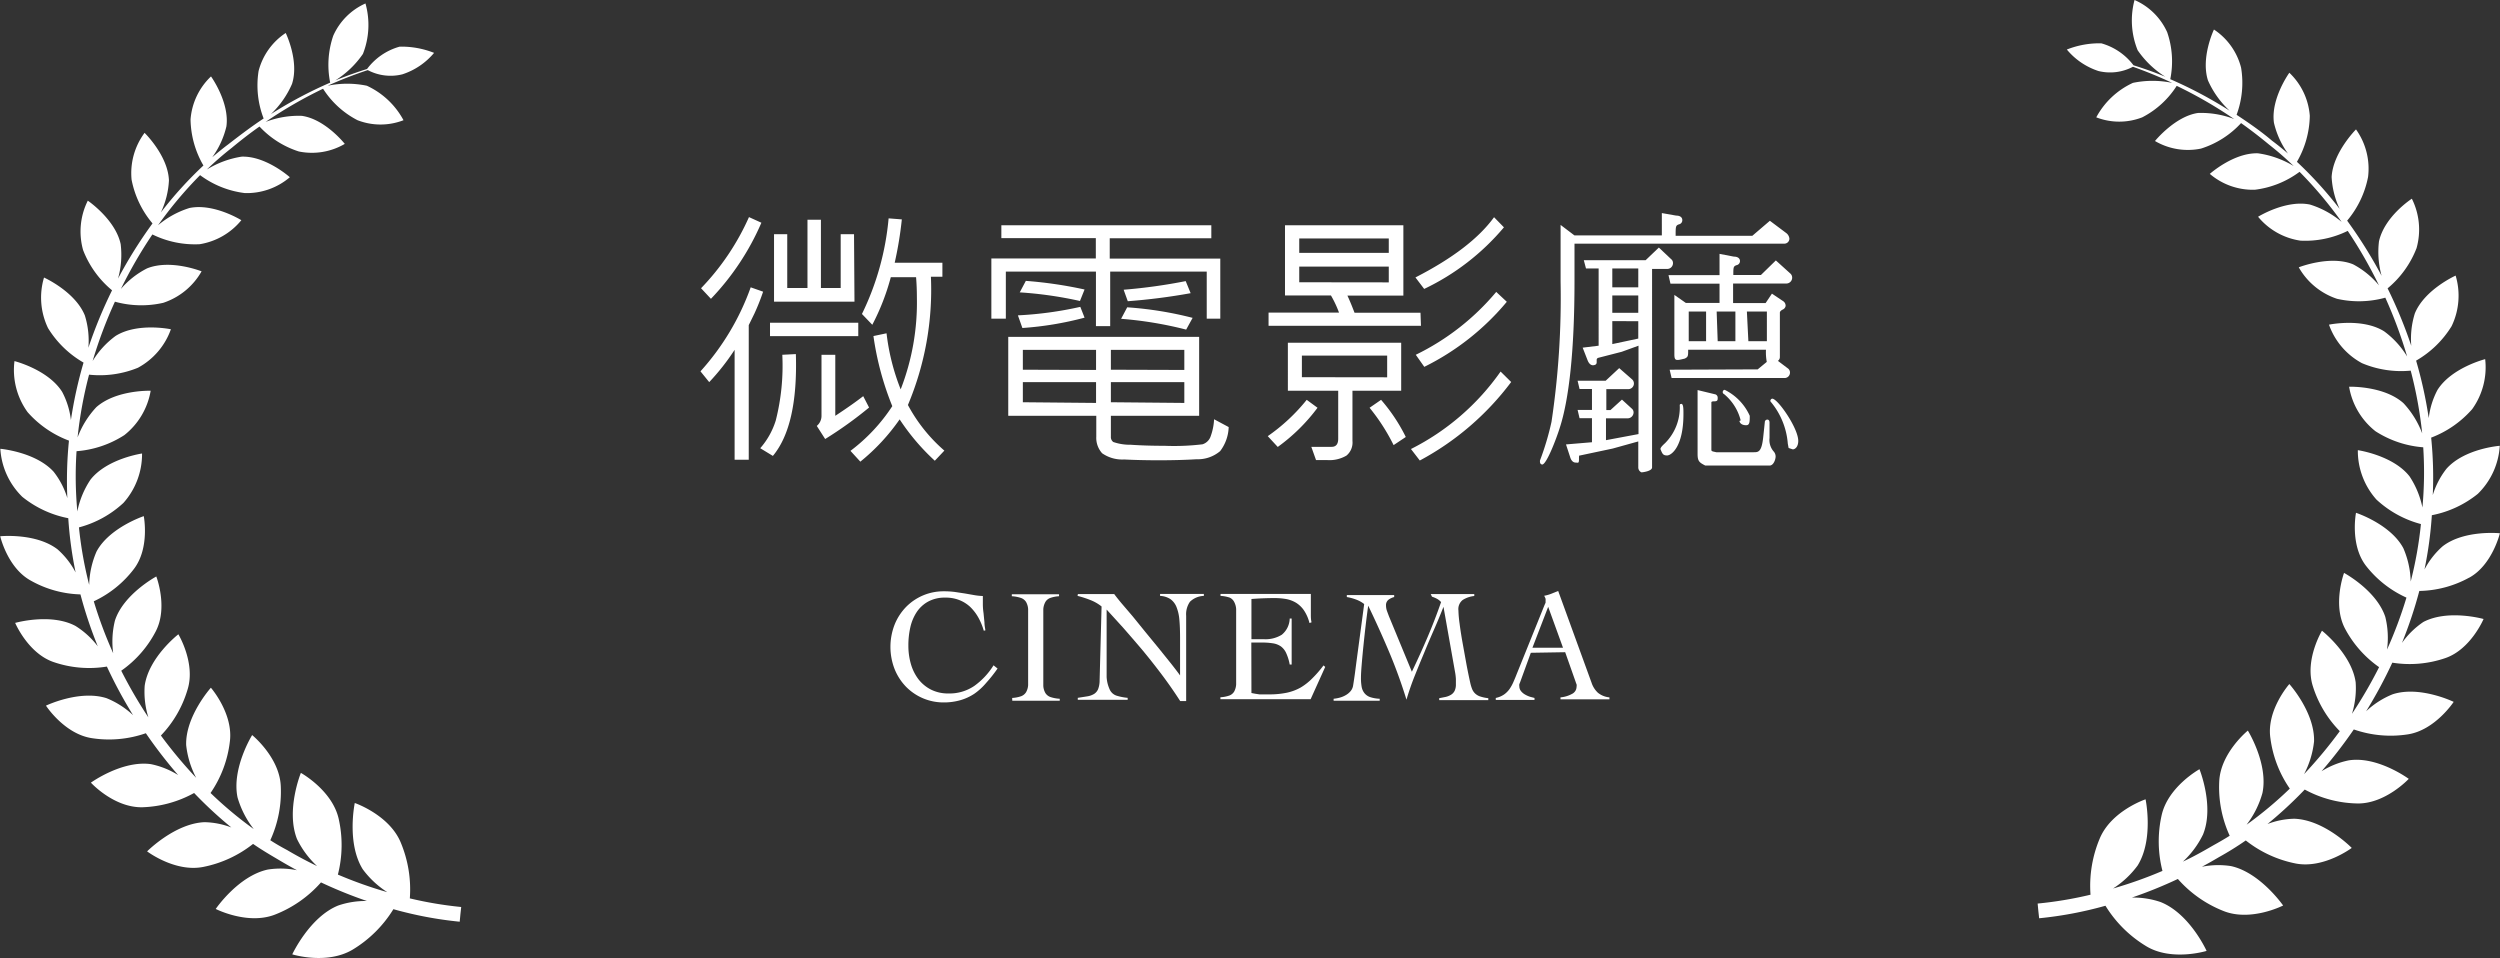 <svg xmlns="http://www.w3.org/2000/svg" viewBox="0 0 217.53 83.38"><rect x="0" y="0" width="217.53" height="83.38" fill="#333333" stroke="none"/><defs><style>.cls-1{fill:#fff;}</style></defs><title>img03</title><g id="圖層_2" data-name="圖層 2"><g id="圖層_1-2" data-name="圖層 1"><path class="cls-1" d="M66.4,25.38a18.94,18.94,0,0,1-.76,1.91l-.49,1V40H63.92V30.44a19.83,19.83,0,0,1-2.21,2.81l-.76-.94A21.83,21.83,0,0,0,65.32,25Zm-.15-6A22.32,22.32,0,0,1,61.86,26L61,25.08a21.44,21.44,0,0,0,4.17-6.19Zm3,11.43q.19,6.23-2,8.86L66.15,39a6.65,6.65,0,0,0,1.35-2.41,19.38,19.38,0,0,0,.57-5.72Zm5.43-1.56H67V28.08h7.68Zm-.33-3h-7V20.38h1.15v4.68h1.76V19.12h1.17v5.94h1.72V20.38h1.16Zm1.27,9.21A34.73,34.73,0,0,1,71.8,38.2l-.73-1.14a1.14,1.14,0,0,0,.41-.93V30.87h1.2v5.31q1.52-1,2.43-1.71Zm6.55,3.75-.83.88a19.12,19.12,0,0,1-3.06-3.6,17.73,17.73,0,0,1-3.42,3.68L74,39.23a15.37,15.37,0,0,0,3.64-3.89A25.7,25.7,0,0,1,76,29.24L77.14,29a19.16,19.16,0,0,0,1.23,4.88,20.87,20.87,0,0,0,1.41-8q0-.9-.07-1.76h-2.2a19.84,19.84,0,0,1-1.61,4.14L75,27.32A23.77,23.77,0,0,0,77.32,19l1.15.09a32.21,32.21,0,0,1-.62,3.77H82v1.22H81A25.83,25.83,0,0,1,79,35.24,13.93,13.93,0,0,0,82.16,39.2Z"/><path class="cls-1" d="M106.18,27.73H105v-4.1h-8.4v4.75H95.36V23.63H87.52v4.1H86.26V22.49h9.09V20.72H87.13V19.6H105.4v1.13H96.56v1.77h9.62Zm.73,9.43a3.64,3.64,0,0,1-.74,2.09,3,3,0,0,1-2.05.71q-1.47.09-3.31.09-1.59,0-3-.07a3.07,3.07,0,0,1-1.91-.54A2,2,0,0,1,95.39,38V36.18H87.73V29.31h16.61v6.87H96.66V38a.53.53,0,0,0,.21.46,4.5,4.5,0,0,0,1.53.24q1.32.09,2.94.09a20.86,20.86,0,0,0,3.29-.13,1.09,1.09,0,0,0,.72-.72,5,5,0,0,0,.29-1.46ZM94.37,27.64a28.35,28.35,0,0,1-5.41.9l-.39-1.1A31.81,31.81,0,0,0,94,26.7Zm0-2.45-.4,1a33.78,33.78,0,0,0-5.24-.75l.53-1A36.71,36.71,0,0,1,94.37,25.19Zm1,7V30.44H89v1.73Zm0,2.87V33.25H89V35Zm7.68-2.87V30.44H96.66v1.73Zm0,2.87V33.25H96.66V35Zm.71-7.38-.55,1a33.26,33.26,0,0,0-5.66-.94l.53-1A31.38,31.38,0,0,1,103.78,27.66Zm-.16-2.17a52.87,52.87,0,0,1-5.47.7l-.36-1a47.65,47.65,0,0,0,5.4-.75Z"/><path class="cls-1" d="M114.64,35.48a15.93,15.93,0,0,1-3.46,3.41l-.87-.94a16.13,16.13,0,0,0,3.39-3.16Zm9-7.13H110.38V27.2h6.13a9.35,9.35,0,0,0-.7-1.49h-4V19.6h10.3v6.12h-4.87q.26.55.62,1.49h5.74ZM121.92,34h-4.24v4.37a1.47,1.47,0,0,1-.52,1.27,2.91,2.91,0,0,1-1.71.39h-.94l-.41-1.15q1.2,0,1.77,0t.57-.71V34h-4.38V29.82h9.86Zm-1.08-12V20.75h-7.79V22Zm0,2.57V23.2h-7.79v1.36Zm-.14,8.26V30.94h-7.42v1.88Zm1.61,5.2-1.05.7a17.08,17.08,0,0,0-2.09-3.25l1-.69A15.07,15.07,0,0,1,122.31,38Zm9.18-4.79a24.19,24.19,0,0,1-7.95,6.83l-.77-1a21.09,21.09,0,0,0,7.8-6.74Zm-.63-13.46a20.64,20.64,0,0,1-6.94,5.36l-.76-1Q128,21.66,130,18.9Zm.25,6.48a22,22,0,0,1-7.18,5.66l-.74-1.05a21.22,21.22,0,0,0,7-5.47Z"/><path class="cls-1" d="M137,21.2v3.31c0,6-.48,10.3-1.3,12.77-.26.84-1.13,3.14-1.51,3.14a.21.21,0,0,1-.19-.22.34.34,0,0,1,0-.14,23.78,23.78,0,0,0,1-3.36,72.83,72.83,0,0,0,.79-12.19V19.57l1.2.91h7.61V18.54l1.25.22c.38,0,.53.19.53.38a.36.36,0,0,1-.29.38c-.29.1-.29.19-.29,1h6.67L154,19.21l1.44,1.08a.7.7,0,0,1,.26.48.44.44,0,0,1-.48.43Zm2.71,11.93,1.18-1.1L142,33a.48.48,0,0,1,.17.38.49.49,0,0,1-.5.48h-1.9v1.82h.36l1-.91.84.77a.43.43,0,0,1,.17.36.52.52,0,0,1-.5.5h-1.9v1.9l2.83-.53V30.08l-1.46.53-2.06.53a.19.19,0,0,0-.12.19l0,.19c0,.17-.1.24-.29.26s-.38-.12-.5-.43l-.43-1.1,1.39-.17V23.36H138l-.19-.72h5.38l1.15-1.1,1.06,1a.43.43,0,0,1,.17.36.5.5,0,0,1-.48.5h-1.34V40.67c0,.34-.86.43-.91.43s-.29-.14-.29-.43V38.41l-2.23.62-2.83.6c-.1,0-.1,0-.1.36s-.1.26-.29.26-.38-.14-.48-.48l-.36-1.1,2.26-.19V36.39h-1.08l-.17-.72h1.25V33.85h-1.08l-.17-.72Zm.58-9.77V25h2.26V23.36Zm0,2.35v1.51h2.26V25.71Zm0,2.23v2l2.26-.48V27.95Zm6,7.2c.19,0,.19.43.19.89,0,2.86-1.06,3.6-1.42,3.6s-.41-.14-.58-.55c0-.14.17-.31.41-.53a4.39,4.39,0,0,0,1.27-3.24C146.15,35.22,146.17,35.15,146.27,35.15Zm6.65-3,.79-.65a4.63,4.63,0,0,1-.07-1.06h-6.77c0,.55,0,.62-.29.77-.77.19-.91.22-.91-.38V25.66l1,.7h2.93V24.68h-4.27l-.17-.74h4.44V22.09l1.25.24c.38,0,.53.19.53.38a.36.36,0,0,1-.29.36c-.29.1-.29.19-.29.86h2.4l1.3-1.27,1.25,1.13a.48.48,0,0,1,.17.38.51.51,0,0,1-.5.5H150.8v1.7h2.83l.55-.82,1,.67a.48.48,0,0,1,.19.41.43.43,0,0,1-.26.31c-.14.07-.24.17-.24.26v3.89a.41.41,0,0,1-.17.31l.86.65a.44.44,0,0,1,.19.38.47.47,0,0,1-.53.46h-9.77l-.17-.72Zm-6-2.45h1.51V27.11h-1.51Zm.77,4.25,1.49.36a.3.3,0,0,1,.26.31c0,.19,0,.31-.29.31s-.26.07-.26.17v4c0,.17,0,.17.43.26h3.24c.41,0,.7,0,.84-1.3l.14-1.32a.22.22,0,0,1,.22-.22c.12,0,.19.1.19.26v1.34a1.53,1.53,0,0,0,.34,1.15.66.66,0,0,1,.19.46c0,.24-.17.79-.53.79h-5.59c-.5-.26-.67-.36-.67-1Zm1.75-4.25H151V27.11h-1.63Zm2,6.89A4.34,4.34,0,0,0,150,34.28a.16.16,0,0,1-.1-.17.18.18,0,0,1,.17-.19,4.63,4.63,0,0,1,2.18,2.26c0,.5,0,.82-.31.82C151.86,37,151.43,37,151.35,36.63Zm.67-6.89h1.61V27.11H152Zm3.43,8.91A6.46,6.46,0,0,0,154.11,35a.22.22,0,0,1-.07-.12c0-.07.07-.19.17-.19.48,0,2.26,2.57,2.26,3.67,0,.5-.26.74-.48.74l-.36-.12Z"/><path class="cls-1" d="M85.6,54.88a5.39,5.39,0,0,0-.48-1.16,4,4,0,0,0-.71-.92,3,3,0,0,0-1-.61A3.22,3.22,0,0,0,82.24,52a3,3,0,0,0-1.47.34,2.84,2.84,0,0,0-1,.91,4,4,0,0,0-.56,1.33,7.06,7.06,0,0,0-.17,1.6,5.66,5.66,0,0,0,.22,1.6,4,4,0,0,0,.67,1.34A3.25,3.25,0,0,0,81,60a3.3,3.3,0,0,0,1.53.34,3.83,3.83,0,0,0,2.25-.66,6.27,6.27,0,0,0,1.67-1.79l.35.28a12.27,12.27,0,0,1-1,1.26,5.33,5.33,0,0,1-1,.92,4.38,4.38,0,0,1-1.22.57,5.19,5.19,0,0,1-1.48.2,4.56,4.56,0,0,1-3.25-1.35,4.74,4.74,0,0,1-1-1.53,5.33,5.33,0,0,1,0-3.91,4.73,4.73,0,0,1,1-1.53,4.56,4.56,0,0,1,3.25-1.35,7,7,0,0,1,1,.06l.86.13.8.14a5.27,5.27,0,0,0,.76.08q0,.29,0,.69t.06.8l.08.81c0,.27.06.5.08.69Z"/><path class="cls-1" d="M88.07,60.73a2.84,2.84,0,0,0,.78-.15.86.86,0,0,0,.43-.35,1.42,1.42,0,0,0,.18-.62q0-.39,0-1V54q0-.59,0-1a1.42,1.42,0,0,0-.18-.62.86.86,0,0,0-.44-.35,3,3,0,0,0-.8-.15v-.17l1.14,0h2.06l.91,0v.17a2.77,2.77,0,0,0-.77.15.82.82,0,0,0-.42.35,1.49,1.49,0,0,0-.18.62q0,.39,0,1v4.68q0,.59,0,1a1.42,1.42,0,0,0,.18.62.86.86,0,0,0,.44.35,3.09,3.09,0,0,0,.81.15v.17l-1.06,0H89.08l-1,0Z"/><path class="cls-1" d="M93.79,51.69l.93,0h1.63l.6,0q.18.25.6.76l1,1.17L99.67,55l1.19,1.45,1.06,1.32q.48.61.76,1h0q0-.42,0-.83t0-.83V55.49q0-.9-.06-1.56a3.81,3.81,0,0,0-.25-1.11,1.54,1.54,0,0,0-.53-.69,1.8,1.8,0,0,0-.9-.28v-.17l1,0h1.9l.91,0v.17a1.82,1.82,0,0,0-1.21.51,1.9,1.9,0,0,0-.33,1.22V61h-.52q-.77-1.2-1.63-2.34t-1.71-2.16q-.85-1-1.64-1.9l-1.42-1.56q0,.36,0,.71c0,.23,0,.47,0,.71v2.45q0,1.25,0,2A3,3,0,0,0,96.56,60a1,1,0,0,0,.56.52,4.62,4.62,0,0,0,1,.2v.17l-1.39,0H94.58l-.8,0v-.17l.83-.13a1.6,1.6,0,0,0,.59-.21.91.91,0,0,0,.35-.42,2.11,2.11,0,0,0,.13-.76l.17-6.43a3.68,3.68,0,0,0-1-.57,8.72,8.72,0,0,0-1.09-.35Z"/><path class="cls-1" d="M108.89,60.3l.31.06.39.06.43,0,.42,0a7.31,7.31,0,0,0,1.5-.14,4.28,4.28,0,0,0,1.22-.45,5,5,0,0,0,1-.78,9.77,9.77,0,0,0,1-1.15l.15.13-1.27,2.81-.49,0H107l-.81,0v-.17a2.85,2.85,0,0,0,.78-.15.83.83,0,0,0,.42-.35,1.49,1.49,0,0,0,.17-.62q0-.39,0-1V54q0-.59,0-1a1.49,1.49,0,0,0-.17-.62A.82.82,0,0,0,107,52a3,3,0,0,0-.8-.15v-.17l.9,0,.88,0h4.08l2,0c0,.1,0,.21,0,.31s0,.2,0,.29v.56c0,.21,0,.41,0,.62s0,.44.06.69l-.18.06a3.51,3.51,0,0,0-.48-1.1,2.32,2.32,0,0,0-.7-.67,2.59,2.59,0,0,0-.87-.32,5.83,5.83,0,0,0-1-.08q-1,0-2,.08v3.5H110a2.69,2.69,0,0,0,1.53-.39,1.88,1.88,0,0,0,.69-1.41h.17q0,.5,0,1t0,1q0,.5,0,1t0,1h-.17a4.21,4.21,0,0,0-.31-1,1.49,1.49,0,0,0-.45-.57,1.64,1.64,0,0,0-.68-.27,5.75,5.75,0,0,0-1-.07h-.9Z"/><path class="cls-1" d="M124.49,51.69l1,0h1.9l.89,0v.17a2.31,2.31,0,0,0-1,.34,1,1,0,0,0-.38.91,9.9,9.9,0,0,0,.1,1.14q.1.79.27,1.73t.34,1.88q.18.94.33,1.6a3.74,3.74,0,0,0,.15.49,1.14,1.14,0,0,0,.24.37,1.16,1.16,0,0,0,.43.27,3.38,3.38,0,0,0,.74.16v.17l-1.11,0h-2.16l-1,0v-.17l.56-.11a1.57,1.57,0,0,0,.47-.19.86.86,0,0,0,.31-.34,1.27,1.27,0,0,0,.11-.58c0-.11,0-.26,0-.45a4.76,4.76,0,0,0-.08-.64l-1-5.64h0q-.39,1-.83,2t-.85,2q-.42,1-.82,2t-.72,2.08h0q-.67-2.17-1.52-4.18t-1.81-4h0q-.11.77-.22,1.71t-.2,1.83q-.09.89-.15,1.62t-.06,1.1a4.4,4.4,0,0,0,.06.8,1.23,1.23,0,0,0,.25.56,1.09,1.09,0,0,0,.5.34,3,3,0,0,0,.82.14v.17l-1.15,0h-2l-.86,0v-.17a3.14,3.14,0,0,0,.58-.11,2.11,2.11,0,0,0,.52-.23,1.51,1.51,0,0,0,.4-.35,1,1,0,0,0,.2-.48q.08-.49.15-1l.14-1.07.67-5a2.53,2.53,0,0,0-.7-.39,4.35,4.35,0,0,0-.81-.22v-.17l1.2,0h2.06l.86,0v.17a1.45,1.45,0,0,0-.49.23.59.59,0,0,0-.22.51,1.39,1.39,0,0,0,.08.46q.08.22.17.46l2,4.84q.71-1.48,1.36-3t1.18-3.06a1.25,1.25,0,0,0-.36-.29,2.49,2.49,0,0,0-.43-.18Z"/><path class="cls-1" d="M133.2,56.8l-.92,2.53-.08.2a.47.47,0,0,0,0,.18.67.67,0,0,0,.15.43,1.23,1.23,0,0,0,.36.3,2.25,2.25,0,0,0,.43.19l.38.1v.17l-.84,0H131l-.85,0v-.17a2,2,0,0,0,.72-.3,2,2,0,0,0,.48-.48,3.56,3.56,0,0,0,.34-.62q.15-.34.29-.7l2.42-6,.08-.18a.41.41,0,0,0,0-.15.71.71,0,0,0,0-.21,1.28,1.28,0,0,0-.12-.25,3.22,3.22,0,0,0,.63-.18l.59-.24,2.91,8a2.07,2.07,0,0,0,.55.86,1.86,1.86,0,0,0,1,.4v.17l-1.1,0h-2.29l-.43,0-.44,0v-.17a2.56,2.56,0,0,0,1-.3.7.7,0,0,0,.4-.62.56.56,0,0,0,0-.22,1.62,1.62,0,0,1-.08-.21l-.91-2.58Zm1.51-4-1.37,3.56H136Z"/><path class="cls-1" d="M35.66,78.17a10.59,10.59,0,0,0-.79-4.86c-1-2.41-4-3.44-4-3.44s-.73,3.47.69,5.76a8,8,0,0,0,2.14,2,37,37,0,0,1-4.3-1.53,10.36,10.36,0,0,0,.07-4.85c-.56-2.49-3.29-4-3.29-4S24.86,70.5,25.84,73a7.93,7.93,0,0,0,1.75,2.36c-.85-.41-1.72-.87-2.6-1.39-.49-.26-1-.55-1.47-.86a10.12,10.12,0,0,0,.91-4.72c-.11-2.5-2.49-4.43-2.49-4.43s-1.8,2.9-1.27,5.43a8.16,8.16,0,0,0,1.41,2.75,33.89,33.89,0,0,1-3.76-3.14A9.91,9.91,0,0,0,20,64.53c.32-2.43-1.65-4.69-1.65-4.69s-2.23,2.49-2.15,5a7.94,7.94,0,0,0,.87,2.84A39.35,39.35,0,0,1,14,64,9.73,9.73,0,0,0,16.32,60c.72-2.29-.8-4.81-.8-4.81s-2.58,2-2.93,4.48a7.48,7.48,0,0,0,.32,2.75,39.86,39.86,0,0,1-2.36-4.06,9.53,9.53,0,0,0,3-3.42c1.09-2.09.05-4.78.05-4.78S10.74,51.7,10,54a7.59,7.59,0,0,0-.15,2.84,37,37,0,0,1-1.69-4.52,9.33,9.33,0,0,0,3.49-2.81c1.4-1.83.86-4.6.86-4.6s-3,1-4.11,3.08a7.74,7.74,0,0,0-.64,2.9,33.78,33.78,0,0,1-.89-5,9.12,9.12,0,0,0,3.87-2.13,6.37,6.37,0,0,0,1.62-4.3s-3.05.44-4.49,2.28A7.64,7.64,0,0,0,6.73,44.5a33.2,33.2,0,0,1-.07-5.24,8.92,8.92,0,0,0,4.16-1.4A6.25,6.25,0,0,0,13.11,34s-3-.1-4.73,1.43a7.93,7.93,0,0,0-1.63,2.63,36.48,36.48,0,0,1,1-5.46A8.76,8.76,0,0,0,12,32a6.13,6.13,0,0,0,2.87-3.35s-2.9-.61-4.81.58a7.59,7.59,0,0,0-2,2.18A39.55,39.55,0,0,1,10,26.25a8.57,8.57,0,0,0,4.2.1,6,6,0,0,0,3.34-2.74s-2.69-1.08-4.74-.26a7.46,7.46,0,0,0-2.28,1.79,39.61,39.61,0,0,1,2.74-4.74,8.37,8.37,0,0,0,4.11.85A5.88,5.88,0,0,0,21,19.16s-2.41-1.5-4.52-1.06a7.85,7.85,0,0,0-2.73,1.5,34.8,34.8,0,0,1,3.66-4.36,8.17,8.17,0,0,0,3.89,1.56,5.77,5.77,0,0,0,3.92-1.38s-2.08-1.86-4.19-1.79A8.16,8.16,0,0,0,18,14.75a27.29,27.29,0,0,1,2.16-1.88c.82-.68,1.62-1.3,2.42-1.86A8,8,0,0,0,26,13.18a5.65,5.65,0,0,0,4-.66s-1.69-2.15-3.74-2.44a8,8,0,0,0-3.15.53,38.21,38.21,0,0,1,5-2.89,7.78,7.78,0,0,0,3,2.74,5.53,5.53,0,0,0,4,0,6.9,6.9,0,0,0-3.19-3,8.38,8.38,0,0,0-3.41,0A36.26,36.26,0,0,1,32,6.1a4.24,4.24,0,0,0,3,.37A6,6,0,0,0,37.77,4.6a7.69,7.69,0,0,0-3-.54A5.32,5.32,0,0,0,31.94,6c-.78.25-1.72.57-2.77,1a8.2,8.2,0,0,0,2.41-2.31A6.9,6.9,0,0,0,31.8.3,5.53,5.53,0,0,0,29,3.1a7.8,7.8,0,0,0-.27,4.09,37.18,37.18,0,0,0-5.16,2.74A8,8,0,0,0,25.41,7.3c.64-2-.55-4.43-.55-4.43A5.65,5.65,0,0,0,22.5,6.18a8,8,0,0,0,.44,4.13c-1,.66-2,1.41-3.08,2.25-.47.35-.93.73-1.39,1.12A7.47,7.47,0,0,0,19.7,11c.29-2.09-1.34-4.35-1.34-4.35a5.76,5.76,0,0,0-1.78,3.75,8.21,8.21,0,0,0,1.12,4A33.82,33.82,0,0,0,14,18.48a7.38,7.38,0,0,0,.7-2.78c-.08-2.16-2.12-4.14-2.12-4.14a5.88,5.88,0,0,0-1.13,4.08,8.36,8.36,0,0,0,1.82,3.8,39.85,39.85,0,0,0-3,4.8,7.63,7.63,0,0,0,.23-3c-.46-2.15-2.86-3.78-2.86-3.78a6,6,0,0,0-.41,4.3,8.52,8.52,0,0,0,2.52,3.5,40.1,40.1,0,0,0-2.06,5,7.36,7.36,0,0,0-.31-2.82c-.85-2.08-3.55-3.29-3.55-3.29a6.12,6.12,0,0,0,.35,4.4,8.72,8.72,0,0,0,3.09,3,37.21,37.21,0,0,0-1.1,5,6.94,6.94,0,0,0-.76-2.45c-1.22-1.94-4.15-2.68-4.15-2.68A6.25,6.25,0,0,0,2.4,35.86,9,9,0,0,0,6,38.34a34.47,34.47,0,0,0-.14,5,7,7,0,0,0-1.19-2.29c-1.57-1.73-4.64-2-4.64-2a6.37,6.37,0,0,0,1.91,4.18,9.13,9.13,0,0,0,4,1.86,34.28,34.28,0,0,0,.64,4.72,7,7,0,0,0-1.56-2c-1.88-1.46-5-1.15-5-1.15s.63,2.75,2.66,3.86A9.32,9.32,0,0,0,7,51.72a37.25,37.25,0,0,0,1.51,4.52,7.24,7.24,0,0,0-1.95-1.78c-2.15-1.14-5.24-.26-5.24-.26s1.12,2.65,3.35,3.41A9.54,9.54,0,0,0,9.3,58a40.29,40.29,0,0,0,2.28,4.23,7.41,7.41,0,0,0-2.31-1.48C6.91,60,4,61.4,4,61.4s1.6,2.47,4,2.83a9.72,9.72,0,0,0,4.69-.43,40.46,40.46,0,0,0,2.81,3.64,7.16,7.16,0,0,0-2.37-.95c-2.51-.35-5.22,1.61-5.22,1.61s2,2.2,4.5,2.14A9.94,9.94,0,0,0,16.89,69a36.22,36.22,0,0,0,3.24,3,6.86,6.86,0,0,0-2.33-.46c-2.58.1-5,2.54-5,2.54s2.44,1.85,4.9,1.35a10.15,10.15,0,0,0,4.32-2c.78.54,1.57,1,2.35,1.46q.74.44,1.47.83a7.21,7.21,0,0,0-2.53-.06c-2.58.55-4.54,3.43-4.54,3.43s2.78,1.42,5.16.49a10.35,10.35,0,0,0,4-2.8,38.65,38.65,0,0,0,4,1.62,7.28,7.28,0,0,0-2.5.39c-2.49,1-4,4.25-4,4.25s3,.94,5.27-.42a10.55,10.55,0,0,0,3.53-3.51,33.18,33.18,0,0,0,5.77,1.09l.06-.64.07-.64A33.56,33.56,0,0,1,35.66,78.17Zm179.2-27.91c2-1.1,2.66-3.86,2.66-3.86s-3.13-.32-5,1.15a7,7,0,0,0-1.56,2,34.09,34.09,0,0,0,.64-4.72,9.12,9.12,0,0,0,4-1.86,6.37,6.37,0,0,0,1.91-4.18s-3.07.23-4.64,2a7,7,0,0,0-1.19,2.29,34.13,34.13,0,0,0-.14-5,9,9,0,0,0,3.57-2.48,6.25,6.25,0,0,0,1.13-4.35s-2.93.74-4.15,2.68a6.94,6.94,0,0,0-.76,2.45,37.4,37.4,0,0,0-1.1-5,8.73,8.73,0,0,0,3.09-3,6.11,6.11,0,0,0,.35-4.4s-2.7,1.21-3.55,3.29a7.39,7.39,0,0,0-.31,2.82,40.11,40.11,0,0,0-2.06-5,8.52,8.52,0,0,0,2.52-3.5,6,6,0,0,0-.41-4.3S207.49,18.81,207,21a7.68,7.68,0,0,0,.23,3,39.9,39.9,0,0,0-3-4.8,8.36,8.36,0,0,0,1.82-3.8A5.88,5.88,0,0,0,205,11.26s-2,2-2.12,4.14a7.36,7.36,0,0,0,.7,2.78,34,34,0,0,0-3.72-4.1,8.21,8.21,0,0,0,1.12-4,5.76,5.76,0,0,0-1.78-3.75s-1.63,2.26-1.34,4.35a7.44,7.44,0,0,0,1.22,2.68c-.46-.4-.92-.77-1.39-1.12-1-.85-2.08-1.59-3.08-2.25A8,8,0,0,0,195,5.88a5.65,5.65,0,0,0-2.36-3.31S191.48,5,192.12,7A8,8,0,0,0,194,9.63a37.08,37.08,0,0,0-5.16-2.74,7.8,7.8,0,0,0-.27-4.09A5.54,5.54,0,0,0,185.73,0,6.91,6.91,0,0,0,186,4.37a8.2,8.2,0,0,0,2.41,2.31c-1.05-.44-2-.76-2.77-1a5.32,5.32,0,0,0-2.8-1.91,7.69,7.69,0,0,0-3,.54,6,6,0,0,0,2.75,1.87,4.23,4.23,0,0,0,3-.37A36.27,36.27,0,0,1,189,7.21a8.38,8.38,0,0,0-3.41,0,6.9,6.9,0,0,0-3.19,3,5.53,5.53,0,0,0,4,0,7.78,7.78,0,0,0,3-2.74,38.06,38.06,0,0,1,5,2.89,8,8,0,0,0-3.15-.53c-2,.29-3.74,2.44-3.74,2.44a5.65,5.65,0,0,0,4,.66A8,8,0,0,0,195,10.71c.79.56,1.6,1.18,2.42,1.86a27.73,27.73,0,0,1,2.16,1.88,8.17,8.17,0,0,0-3.11-1.11c-2.11-.07-4.19,1.79-4.19,1.79a5.76,5.76,0,0,0,3.92,1.38,8.16,8.16,0,0,0,3.89-1.56,34.89,34.89,0,0,1,3.66,4.36A7.84,7.84,0,0,0,201,17.8c-2.11-.44-4.52,1.06-4.52,1.06a5.88,5.88,0,0,0,3.69,2.08,8.37,8.37,0,0,0,4.11-.85A39.57,39.57,0,0,1,207,24.83,7.44,7.44,0,0,0,204.75,23c-2-.82-4.73.26-4.73.26A6,6,0,0,0,203.35,26a8.57,8.57,0,0,0,4.2-.1,39.37,39.37,0,0,1,1.9,5.12,7.59,7.59,0,0,0-2-2.19c-1.9-1.19-4.8-.58-4.8-.58a6.12,6.12,0,0,0,2.87,3.35,8.76,8.76,0,0,0,4.24.65,36.47,36.47,0,0,1,1,5.46,7.94,7.94,0,0,0-1.63-2.63c-1.71-1.53-4.73-1.43-4.73-1.43a6.25,6.25,0,0,0,2.29,3.87,8.92,8.92,0,0,0,4.16,1.4,33.37,33.37,0,0,1-.07,5.24,7.66,7.66,0,0,0-1.12-2.71c-1.44-1.84-4.5-2.28-4.5-2.28a6.37,6.37,0,0,0,1.62,4.3,9.12,9.12,0,0,0,3.87,2.13,33.94,33.94,0,0,1-.89,5,7.76,7.76,0,0,0-.64-2.9C208,45.6,205,44.62,205,44.62s-.54,2.77.86,4.6A9.33,9.33,0,0,0,209.39,52a37,37,0,0,1-1.69,4.52,7.57,7.57,0,0,0-.15-2.84c-.76-2.31-3.59-3.83-3.59-3.83s-1,2.69.05,4.78a9.55,9.55,0,0,0,3,3.42,39.41,39.41,0,0,1-2.36,4.06,7.48,7.48,0,0,0,.32-2.75c-.35-2.46-2.93-4.48-2.93-4.48s-1.52,2.52-.8,4.81a9.7,9.7,0,0,0,2.35,3.93,39.47,39.47,0,0,1-3.11,3.74,7.93,7.93,0,0,0,.87-2.84c.08-2.53-2.15-5-2.15-5s-2,2.26-1.65,4.69a9.93,9.93,0,0,0,1.69,4.41,33.7,33.7,0,0,1-3.76,3.14A8.13,8.13,0,0,0,196.86,69c.53-2.53-1.27-5.43-1.27-5.43s-2.38,1.93-2.49,4.43a10.14,10.14,0,0,0,.91,4.72c-.49.31-1,.6-1.47.86-.89.52-1.76,1-2.6,1.39a7.94,7.94,0,0,0,1.75-2.36c1-2.45-.31-5.68-.31-5.68s-2.73,1.51-3.29,4a10.36,10.36,0,0,0,.07,4.85,37,37,0,0,1-4.3,1.53,8,8,0,0,0,2.14-2c1.42-2.29.69-5.76.69-5.76s-3,1-4,3.44a10.61,10.61,0,0,0-.79,4.86,33.53,33.53,0,0,1-4.6.77l.06.64.07.64a33.17,33.17,0,0,0,5.77-1.09,10.56,10.56,0,0,0,3.53,3.51c2.22,1.36,5.27.42,5.27.42s-1.46-3.24-4-4.25a7.28,7.28,0,0,0-2.5-.39,38.66,38.66,0,0,0,4-1.62,10.35,10.35,0,0,0,4,2.8c2.38.93,5.16-.49,5.16-.49s-2-2.88-4.54-3.43a7.22,7.22,0,0,0-2.53.06q.73-.39,1.47-.83a27.63,27.63,0,0,0,2.35-1.46,10.18,10.18,0,0,0,4.32,2c2.45.49,4.9-1.35,4.9-1.35s-2.38-2.45-5-2.54a6.86,6.86,0,0,0-2.33.46,36.4,36.4,0,0,0,3.24-3,9.92,9.92,0,0,0,4.55,1.21c2.45.06,4.5-2.14,4.5-2.14s-2.71-2-5.22-1.61a7.16,7.16,0,0,0-2.37.95,40.47,40.47,0,0,0,2.81-3.64,9.72,9.72,0,0,0,4.69.43c2.38-.36,4-2.83,4-2.83s-2.95-1.43-5.31-.66a7.41,7.41,0,0,0-2.31,1.48,40.53,40.53,0,0,0,2.28-4.23,9.54,9.54,0,0,0,4.59-.39c2.23-.75,3.35-3.41,3.35-3.41s-3.09-.87-5.24.26A7.24,7.24,0,0,0,209,55.94a37.47,37.47,0,0,0,1.51-4.52A9.33,9.33,0,0,0,214.85,50.26Z"/></g></g></svg>